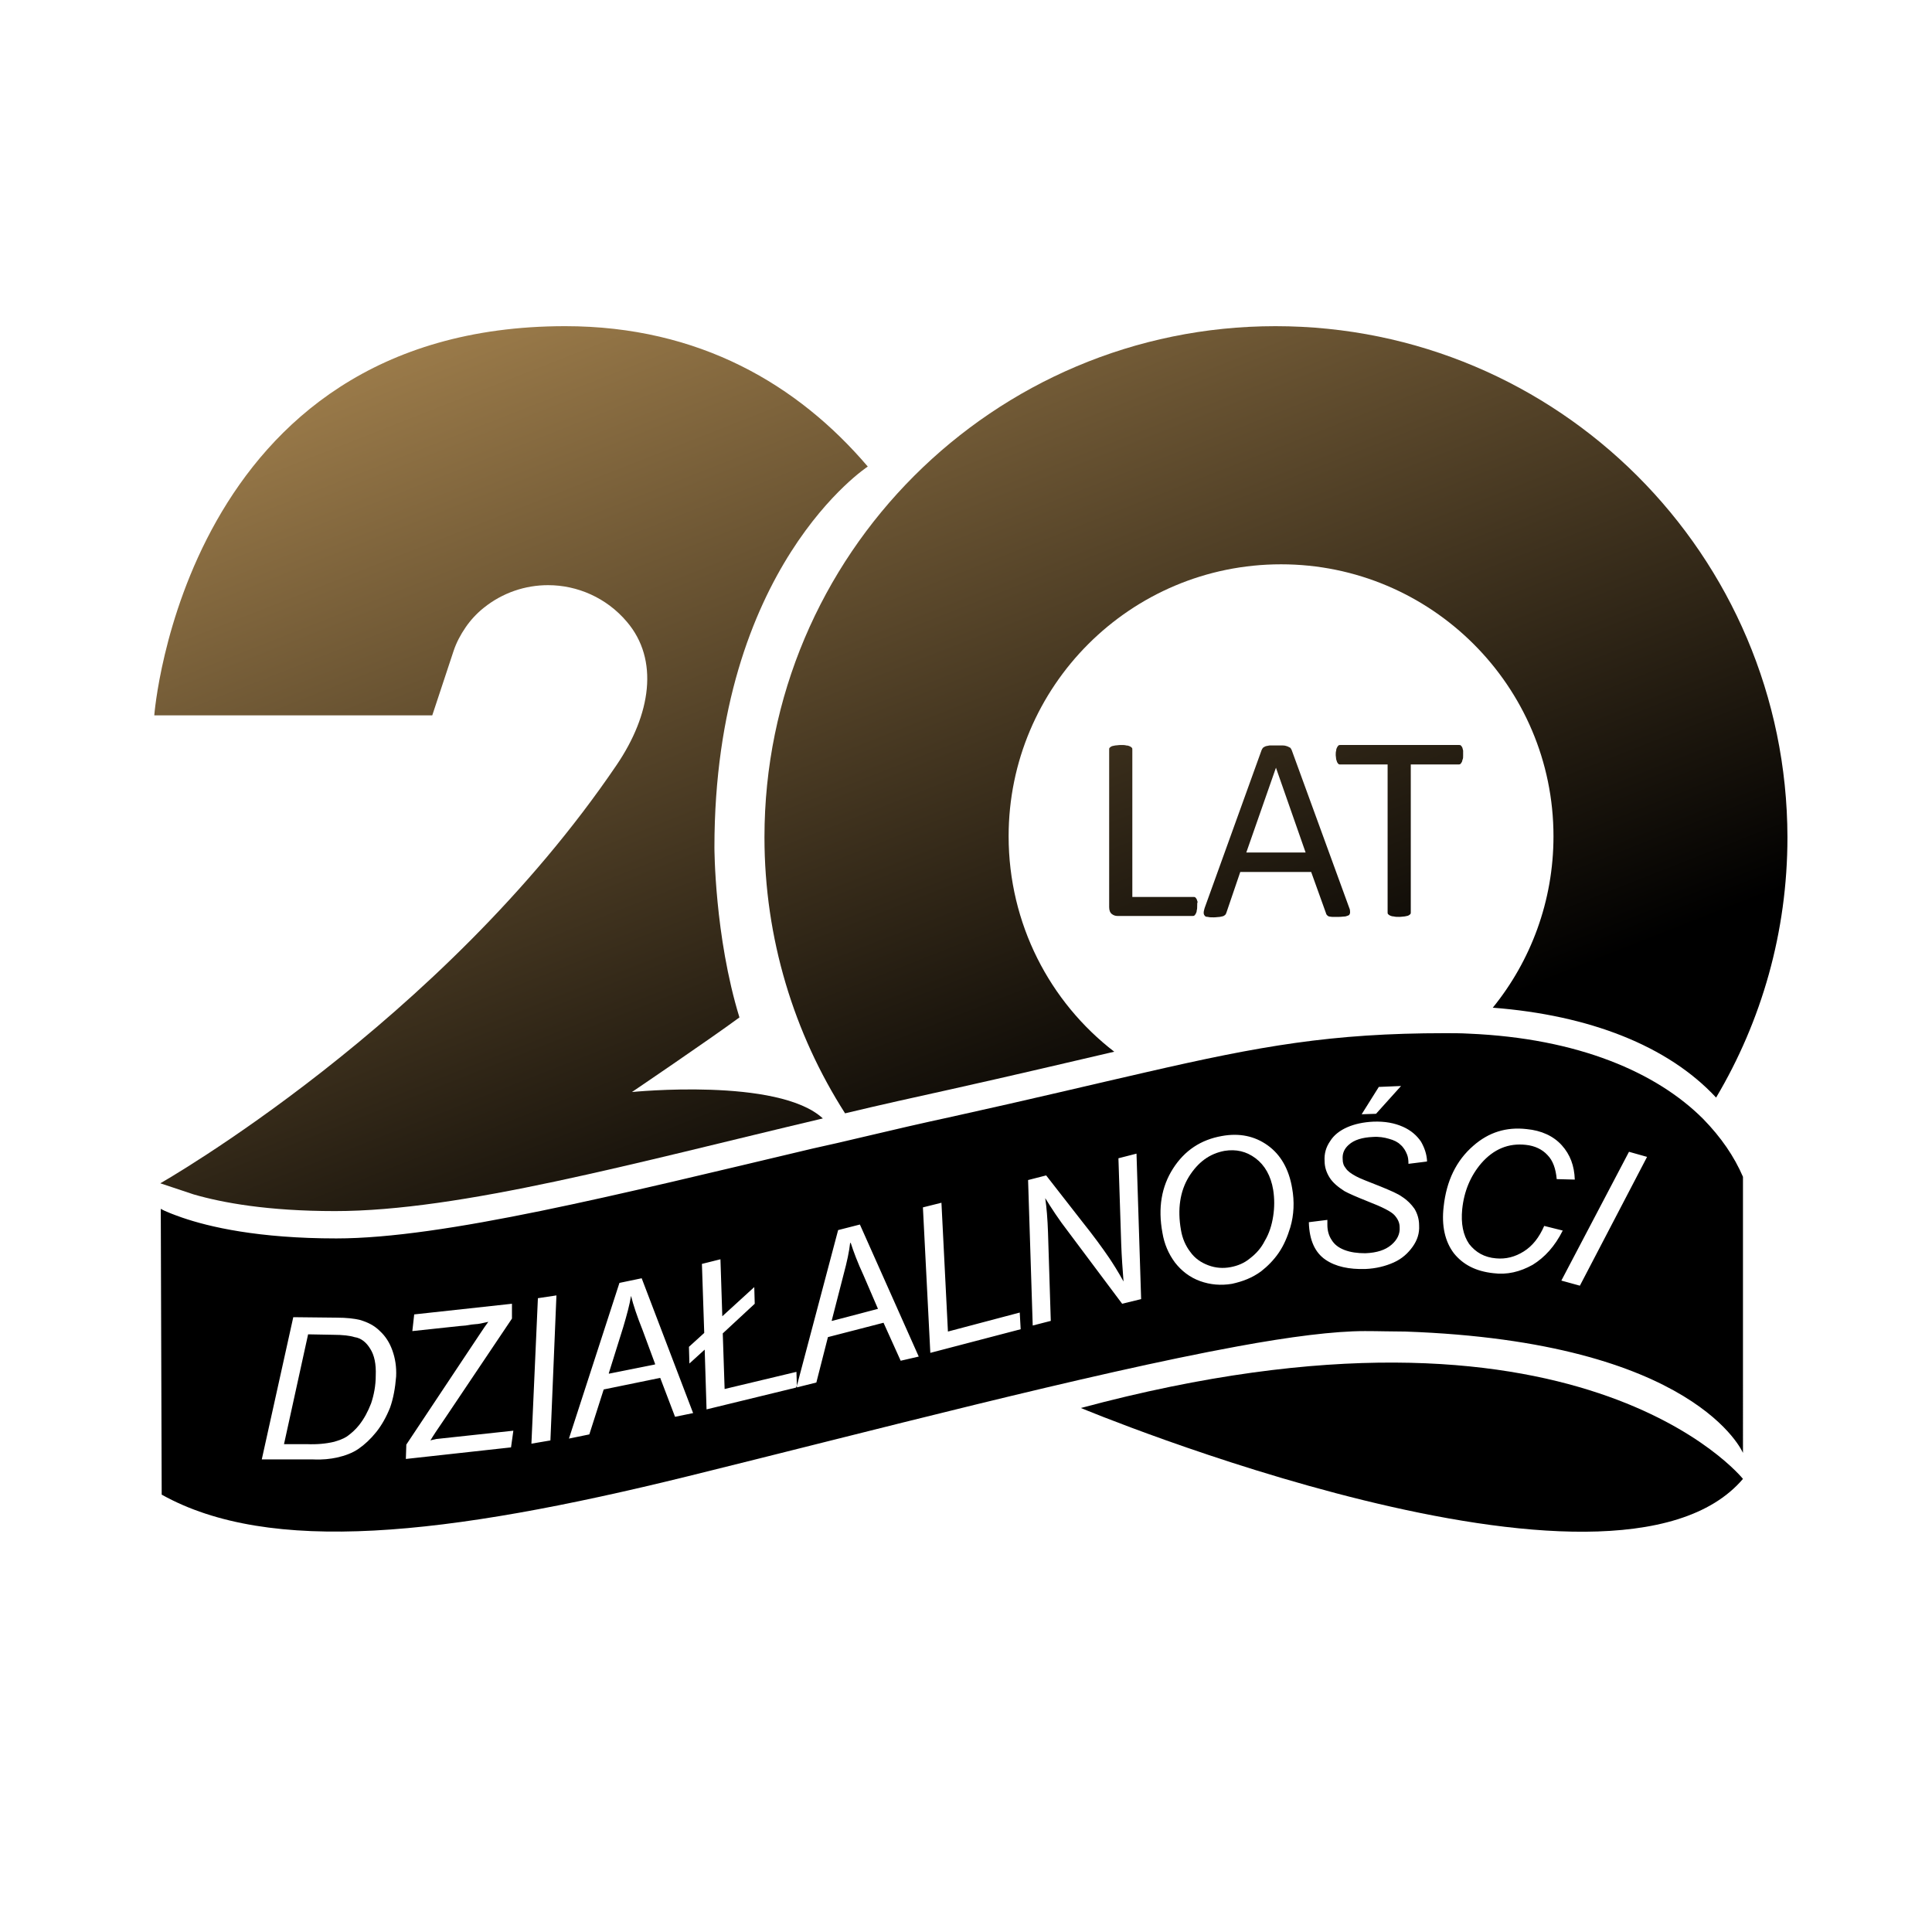<?xml version="1.0" encoding="utf-8"?>
<!-- Generator: Adobe Illustrator 25.0.0, SVG Export Plug-In . SVG Version: 6.00 Build 0)  -->
<svg version="1.1" id="Layer_1" xmlns="http://www.w3.org/2000/svg" xmlns:xlink="http://www.w3.org/1999/xlink" x="0px" y="0px"
	 viewBox="0 0 417 417" style="enable-background:new 0 0 417 417;" xml:space="preserve">
<style type="text/css">
	.st0{fill:url(#SVGID_1_);}
	.st1{fill:url(#SVGID_2_);}
	.st2{fill:url(#SVGID_3_);}
	.st3{fill:url(#SVGID_4_);}
	.st4{fill:url(#SVGID_5_);}
	.st5{fill:url(#SVGID_6_);}
</style>
<linearGradient id="SVGID_1_" gradientUnits="userSpaceOnUse" x1="73.086" y1="227.071" x2="152.42" y2="428.404" gradientTransform="matrix(1 0 0 1 0 -145)">
	<stop  offset="0" style="stop-color:#9A7A49"/>
	<stop  offset="1" style="stop-color:#000000"/>
</linearGradient>
<path class="st0" d="M154.2,182.9c0,0,0,19.1,5.4,36.7c-6.8,5-23.2,16.1-23.2,16.1s31.6-3.2,41.2,5.7c-40.6,9.6-78.2,20-105.3,20
	c-14.5,0-24.3-1.8-30.5-3.6l-7.2-2.4c0,0,60.6-34.4,98.5-90.3c7.4-10.9,9.2-22.7,2.2-30.9c-4.4-5.2-10.7-7.9-17-7.9
	c-4.9,0-9.8,1.6-13.9,4.9c-1.5,1.2-2.8,2.6-3.9,4.2c-1.1,1.6-2,3.3-2.6,5.1l-4.6,13.9h-60c0,0,6.3-84,88.7-84
	c29,0,50.3,12.7,65.3,30.3C187.3,100.7,154.2,122.3,154.2,182.9z"/>
<linearGradient id="SVGID_2_" gradientUnits="userSpaceOnUse" x1="214.517" y1="171.404" x2="293.85" y2="372.737" gradientTransform="matrix(1 0 0 1 0 -145)">
	<stop  offset="0" style="stop-color:#9A7A49"/>
	<stop  offset="1" style="stop-color:#000000"/>
</linearGradient>
<path class="st1" d="M275.3,70.4c-60.9,0-110.3,49.4-110.3,110.3c0,21.9,6.4,42.4,17.4,59.6l0,0c7.5-1.8,15.2-3.5,22.9-5.2
	c13.9-3.1,25.3-5.8,35.2-8.1c-13.9-10.7-22.8-27.6-22.8-46.5c0-32.4,26.3-58.7,58.8-58.7c32.4,0,58.8,26.3,58.8,58.7
	c0,14-4.9,26.9-13.1,37c20.8,1.6,37.8,8.2,48.2,19.4c9.8-16.5,15.4-35.7,15.4-56.2C385.7,119.8,336.3,70.4,275.3,70.4z"/>
<g>
	
		<linearGradient id="SVGID_3_" gradientUnits="userSpaceOnUse" x1="186.623" y1="182.395" x2="265.956" y2="383.729" gradientTransform="matrix(1 0 0 1 0 -145)">
		<stop  offset="0" style="stop-color:#9A7A49"/>
		<stop  offset="1" style="stop-color:#000000"/>
	</linearGradient>
	<path class="st2" d="M258.4,195.5c0,0.4,0,0.7-0.1,1c0,0.3-0.1,0.5-0.2,0.7c-0.1,0.2-0.2,0.3-0.3,0.4c-0.1,0.1-0.3,0.1-0.4,0.1
		h-16.2c-0.4,0-0.8-0.1-1.2-0.4c-0.4-0.3-0.6-0.8-0.6-1.5v-34c0-0.2,0-0.3,0.1-0.4c0.1-0.1,0.2-0.2,0.4-0.3c0.2-0.1,0.4-0.1,0.8-0.2
		c0.3,0,0.7-0.1,1.2-0.1s0.9,0,1.2,0.1c0.3,0,0.6,0.1,0.8,0.2c0.2,0.1,0.3,0.2,0.4,0.3c0.1,0.1,0.1,0.2,0.1,0.4v31.8h13.2
		c0.2,0,0.3,0,0.4,0.1c0.1,0.1,0.2,0.2,0.3,0.4s0.1,0.4,0.2,0.6C258.4,194.8,258.4,195.1,258.4,195.5z"/>
	
		<linearGradient id="SVGID_4_" gradientUnits="userSpaceOnUse" x1="209.661" y1="173.317" x2="288.994" y2="374.651" gradientTransform="matrix(1 0 0 1 0 -145)">
		<stop  offset="0" style="stop-color:#9A7A49"/>
		<stop  offset="1" style="stop-color:#000000"/>
	</linearGradient>
	<path class="st3" d="M291.2,195.9c0.2,0.4,0.2,0.8,0.2,1c0,0.3-0.1,0.4-0.2,0.6c-0.2,0.1-0.4,0.2-0.8,0.3c-0.4,0-0.8,0.1-1.4,0.1
		c-0.6,0-1.1,0-1.4,0c-0.4,0-0.6-0.1-0.8-0.1c-0.2-0.1-0.3-0.2-0.4-0.3c-0.1-0.1-0.2-0.3-0.2-0.4l-3.2-8.9h-15.3l-3,8.8
		c-0.1,0.2-0.1,0.3-0.2,0.4c-0.1,0.1-0.2,0.2-0.4,0.3s-0.4,0.1-0.8,0.2c-0.3,0-0.8,0.1-1.3,0.1s-1,0-1.3-0.1c-0.4,0-0.6-0.1-0.7-0.3
		c-0.1-0.1-0.2-0.3-0.2-0.6s0.1-0.6,0.2-1l12.3-34.1c0.1-0.2,0.2-0.4,0.3-0.5c0.1-0.1,0.3-0.2,0.5-0.3s0.5-0.1,0.9-0.2
		c0.4,0,0.8,0,1.4,0c0.6,0,1.1,0,1.5,0s0.7,0.1,1,0.2c0.2,0.1,0.4,0.2,0.6,0.3c0.1,0.1,0.2,0.3,0.3,0.5L291.2,195.9z M275.4,165.7
		L275.4,165.7L269,184h12.8L275.4,165.7z"/>
	
		<linearGradient id="SVGID_5_" gradientUnits="userSpaceOnUse" x1="242.891" y1="160.224" x2="322.224" y2="361.557" gradientTransform="matrix(1 0 0 1 0 -145)">
		<stop  offset="0" style="stop-color:#9A7A49"/>
		<stop  offset="1" style="stop-color:#000000"/>
	</linearGradient>
	<path class="st4" d="M315.8,163c0,0.4,0,0.7-0.1,0.9c-0.1,0.2-0.1,0.5-0.2,0.6c-0.1,0.2-0.2,0.3-0.3,0.4c-0.1,0.1-0.3,0.1-0.4,0.1
		h-10.3v31.9c0,0.2,0,0.3-0.1,0.4c-0.1,0.1-0.2,0.2-0.4,0.3s-0.4,0.1-0.8,0.2c-0.3,0-0.7,0.1-1.2,0.1s-0.8,0-1.2-0.1
		c-0.3,0-0.6-0.1-0.8-0.2c-0.2-0.1-0.3-0.2-0.4-0.3c-0.1-0.1-0.1-0.2-0.1-0.4V165h-10.2c-0.2,0-0.3,0-0.4-0.1
		c-0.1-0.1-0.2-0.2-0.3-0.4c-0.1-0.2-0.1-0.4-0.2-0.6c0-0.3-0.1-0.6-0.1-0.9c0-0.4,0-0.7,0.1-1c0-0.3,0.1-0.5,0.2-0.7
		c0.1-0.2,0.2-0.3,0.3-0.4c0.1-0.1,0.3-0.1,0.4-0.1h25.6c0.2,0,0.3,0,0.4,0.1c0.1,0.1,0.2,0.2,0.3,0.4s0.1,0.4,0.2,0.7
		C315.8,162.3,315.8,162.6,315.8,163z"/>
</g>
<linearGradient id="SVGID_6_" gradientUnits="userSpaceOnUse" x1="195.652" y1="179.791" x2="274.985" y2="381.124" gradientTransform="matrix(1 0 0 1 0 -145)">
	<stop  offset="0" style="stop-color:#9A7A49"/>
	<stop  offset="1" style="stop-color:#000000"/>
</linearGradient>
<path class="st5" d="M233.3,303.9c0,0,115.1,48,142.9,15.3C376.2,319.2,340.9,275,233.3,303.9z"/>
<path d="M79.9,291.1c0.9,1.4,1.3,3.3,1.2,5.8c0,2.2-0.4,4.2-1,6c-0.7,1.8-1.5,3.3-2.6,4.7c-0.8,1-1.7,1.8-2.7,2.5
	c-0.8,0.5-1.7,0.8-2.7,1.1c-1.7,0.4-3.7,0.6-5.9,0.5l-4.9,0l5.2-23.7l5.4,0.1c2.1,0,3.7,0.2,4.6,0.5C78,288.8,79.1,289.8,79.9,291.1
	z"/>
<path d="M138.6,287.1c-1.1-2.9-1.9-5.4-2.4-7.3c-0.3,1.9-0.9,4.1-1.7,6.8l-3.1,9.9l10-2L138.6,287.1z M138.6,287.1
	c-1.1-2.9-1.9-5.4-2.4-7.3c-0.3,1.9-0.9,4.1-1.7,6.8l-3.1,9.9l10-2L138.6,287.1z M138.6,287.1c-1.1-2.9-1.9-5.4-2.4-7.3
	c-0.3,1.9-0.9,4.1-1.7,6.8l-3.1,9.9l10-2L138.6,287.1z M172,299l-0.2,0.6l0.2,0L172,299z M186.3,275.4c-1.2-2.9-2.1-5.2-2.8-7.2
	c-0.2,1.9-0.7,4.2-1.4,6.8l-2.6,10.1l9.9-2.6L186.3,275.4z M186.3,275.4c-1.2-2.9-2.1-5.2-2.8-7.2c-0.2,1.9-0.7,4.2-1.4,6.8
	l-2.6,10.1l9.9-2.6L186.3,275.4z M172,299l-0.2,0.6l0.2,0L172,299z M138.6,287.1c-1.1-2.9-1.9-5.4-2.4-7.3c-0.3,1.9-0.9,4.1-1.7,6.8
	l-3.1,9.9l10-2L138.6,287.1z M138.6,287.1c-1.1-2.9-1.9-5.4-2.4-7.3c-0.3,1.9-0.9,4.1-1.7,6.8l-3.1,9.9l10-2L138.6,287.1z M172,299
	l-0.2,0.6l0.2,0L172,299z M186.3,275.4c-1.2-2.9-2.1-5.2-2.8-7.2c-0.2,1.9-0.7,4.2-1.4,6.8l-2.6,10.1l9.9-2.6L186.3,275.4z
	 M186.3,275.4c-1.2-2.9-2.1-5.2-2.8-7.2c-0.2,1.9-0.7,4.2-1.4,6.8l-2.6,10.1l9.9-2.6L186.3,275.4z M172,299l-0.2,0.6l0.2,0L172,299z
	 M138.6,287.1c-1.1-2.9-1.9-5.4-2.4-7.3c-0.3,1.9-0.9,4.1-1.7,6.8l-3.1,9.9l10-2L138.6,287.1z M138.6,287.1
	c-1.1-2.9-1.9-5.4-2.4-7.3c-0.3,1.9-0.9,4.1-1.7,6.8l-3.1,9.9l10-2L138.6,287.1z M172,299l-0.2,0.6l0.2,0L172,299z M186.3,275.4
	c-1.2-2.9-2.1-5.2-2.8-7.2c-0.2,1.9-0.7,4.2-1.4,6.8l-2.6,10.1l9.9-2.6L186.3,275.4z M274.8,256.8c-0.5-3-1.8-5.3-3.8-6.8
	s-4.2-2-6.7-1.6c-3.2,0.6-5.7,2.4-7.7,5.6c-1.9,3.1-2.5,7-1.7,11.5c0.3,1.8,1,3.4,2,4.7c1,1.4,2.3,2.3,3.9,2.9
	c1.6,0.6,3.2,0.7,4.8,0.4c1.6-0.3,3-0.9,4.2-1.9c1.3-1,2.4-2.2,3.2-3.8c0.9-1.5,1.5-3.3,1.8-5.3
	C275.1,260.6,275.1,258.7,274.8,256.8z M274.8,256.8c-0.5-3-1.8-5.3-3.8-6.8s-4.2-2-6.7-1.6c-3.2,0.6-5.7,2.4-7.7,5.6
	c-1.9,3.1-2.5,7-1.7,11.5c0.3,1.8,1,3.4,2,4.7c1,1.4,2.3,2.3,3.9,2.9c1.6,0.6,3.2,0.7,4.8,0.4c1.6-0.3,3-0.9,4.2-1.9
	c1.3-1,2.4-2.2,3.2-3.8c0.9-1.5,1.5-3.3,1.8-5.3C275.1,260.6,275.1,258.7,274.8,256.8z M186.3,275.4c-1.2-2.9-2.1-5.2-2.8-7.2
	c-0.2,1.9-0.7,4.2-1.4,6.8l-2.6,10.1l9.9-2.6L186.3,275.4z M172,299l-0.2,0.6l0.2,0L172,299z M138.6,287.1c-1.1-2.9-1.9-5.4-2.4-7.3
	c-0.3,1.9-0.9,4.1-1.7,6.8l-3.1,9.9l10-2L138.6,287.1z M138.6,287.1c-1.1-2.9-1.9-5.4-2.4-7.3c-0.3,1.9-0.9,4.1-1.7,6.8l-3.1,9.9
	l10-2L138.6,287.1z M172,299l-0.2,0.6l0.2,0L172,299z M186.3,275.4c-1.2-2.9-2.1-5.2-2.8-7.2c-0.2,1.9-0.7,4.2-1.4,6.8l-2.6,10.1
	l9.9-2.6L186.3,275.4z M274.8,256.8c-0.5-3-1.8-5.3-3.8-6.8s-4.2-2-6.7-1.6c-3.2,0.6-5.7,2.4-7.7,5.6c-1.9,3.1-2.5,7-1.7,11.5
	c0.3,1.8,1,3.4,2,4.7c1,1.4,2.3,2.3,3.9,2.9c1.6,0.6,3.2,0.7,4.8,0.4c1.6-0.3,3-0.9,4.2-1.9c1.3-1,2.4-2.2,3.2-3.8
	c0.9-1.5,1.5-3.3,1.8-5.3C275.1,260.6,275.1,258.7,274.8,256.8z M274.8,256.8c-0.5-3-1.8-5.3-3.8-6.8s-4.2-2-6.7-1.6
	c-3.2,0.6-5.7,2.4-7.7,5.6c-1.9,3.1-2.5,7-1.7,11.5c0.3,1.8,1,3.4,2,4.7c1,1.4,2.3,2.3,3.9,2.9c1.6,0.6,3.2,0.7,4.8,0.4
	c1.6-0.3,3-0.9,4.2-1.9c1.3-1,2.4-2.2,3.2-3.8c0.9-1.5,1.5-3.3,1.8-5.3C275.1,260.6,275.1,258.7,274.8,256.8z M186.3,275.4
	c-1.2-2.9-2.1-5.2-2.8-7.2c-0.2,1.9-0.7,4.2-1.4,6.8l-2.6,10.1l9.9-2.6L186.3,275.4z M172,299l-0.2,0.6l0.2,0L172,299z M138.6,287.1
	c-1.1-2.9-1.9-5.4-2.4-7.3c-0.3,1.9-0.9,4.1-1.7,6.8l-3.1,9.9l10-2L138.6,287.1z M138.6,287.1c-1.1-2.9-1.9-5.4-2.4-7.3
	c-0.3,1.9-0.9,4.1-1.7,6.8l-3.1,9.9l10-2L138.6,287.1z M172,299l-0.2,0.6l0.2,0L172,299z M186.3,275.4c-1.2-2.9-2.1-5.2-2.8-7.2
	c-0.2,1.9-0.7,4.2-1.4,6.8l-2.6,10.1l9.9-2.6L186.3,275.4z M274.8,256.8c-0.5-3-1.8-5.3-3.8-6.8s-4.2-2-6.7-1.6
	c-3.2,0.6-5.7,2.4-7.7,5.6c-1.9,3.1-2.5,7-1.7,11.5c0.3,1.8,1,3.4,2,4.7c1,1.4,2.3,2.3,3.9,2.9c1.6,0.6,3.2,0.7,4.8,0.4
	c1.6-0.3,3-0.9,4.2-1.9c1.3-1,2.4-2.2,3.2-3.8c0.9-1.5,1.5-3.3,1.8-5.3C275.1,260.6,275.1,258.7,274.8,256.8z M274.8,256.8
	c-0.5-3-1.8-5.3-3.8-6.8s-4.2-2-6.7-1.6c-3.2,0.6-5.7,2.4-7.7,5.6c-1.9,3.1-2.5,7-1.7,11.5c0.3,1.8,1,3.4,2,4.7
	c1,1.4,2.3,2.3,3.9,2.9c1.6,0.6,3.2,0.7,4.8,0.4c1.6-0.3,3-0.9,4.2-1.9c1.3-1,2.4-2.2,3.2-3.8c0.9-1.5,1.5-3.3,1.8-5.3
	C275.1,260.6,275.1,258.7,274.8,256.8z M186.3,275.4c-1.2-2.9-2.1-5.2-2.8-7.2c-0.2,1.9-0.7,4.2-1.4,6.8l-2.6,10.1l9.9-2.6
	L186.3,275.4z M171.8,299.6l0.2,0l0-0.5L171.8,299.6z M138.6,287.1c-1.1-2.9-1.9-5.4-2.4-7.3c-0.3,1.9-0.9,4.1-1.7,6.8l-3.1,9.9
	l10-2L138.6,287.1z M274.8,256.8c-0.5-3-1.8-5.3-3.8-6.8s-4.2-2-6.7-1.6c-3.2,0.6-5.7,2.4-7.7,5.6c-1.9,3.1-2.5,7-1.7,11.5
	c0.3,1.8,1,3.4,2,4.7c1,1.4,2.3,2.3,3.9,2.9c1.6,0.6,3.2,0.7,4.8,0.4c1.6-0.3,3-0.9,4.2-1.9c1.3-1,2.4-2.2,3.2-3.8
	c0.9-1.5,1.5-3.3,1.8-5.3C275.1,260.6,275.1,258.7,274.8,256.8z M183.6,268.2c-0.2,1.9-0.7,4.2-1.4,6.8l-2.6,10.1l9.9-2.6l-3.1-7.2
	C185.1,272.5,184.2,270.1,183.6,268.2z M171.8,299.6l0.2,0l0-0.5L171.8,299.6z M136.2,279.7c-0.3,1.9-0.9,4.1-1.7,6.8l-3.1,9.9l10-2
	l-2.7-7.3C137.5,284.1,136.7,281.7,136.2,279.7z M138.6,287.1c-1.1-2.9-1.9-5.4-2.4-7.3c-0.3,1.9-0.9,4.1-1.7,6.8l-3.1,9.9l10-2
	L138.6,287.1z M172,299l-0.2,0.6l0.2,0L172,299z M186.3,275.4c-1.2-2.9-2.1-5.2-2.8-7.2c-0.2,1.9-0.7,4.2-1.4,6.8l-2.6,10.1l9.9-2.6
	L186.3,275.4z M274.8,256.8c-0.5-3-1.8-5.3-3.8-6.8s-4.2-2-6.7-1.6c-3.2,0.6-5.7,2.4-7.7,5.6c-1.9,3.1-2.5,7-1.7,11.5
	c0.3,1.8,1,3.4,2,4.7c1,1.4,2.3,2.3,3.9,2.9c1.6,0.6,3.2,0.7,4.8,0.4c1.6-0.3,3-0.9,4.2-1.9c1.3-1,2.4-2.2,3.2-3.8
	c0.9-1.5,1.5-3.3,1.8-5.3C275.1,260.6,275.1,258.7,274.8,256.8z M274.8,256.8c-0.5-3-1.8-5.3-3.8-6.8s-4.2-2-6.7-1.6
	c-3.2,0.6-5.7,2.4-7.7,5.6c-1.9,3.1-2.5,7-1.7,11.5c0.3,1.8,1,3.4,2,4.7c1,1.4,2.3,2.3,3.9,2.9c1.6,0.6,3.2,0.7,4.8,0.4
	c1.6-0.3,3-0.9,4.2-1.9c1.3-1,2.4-2.2,3.2-3.8c0.9-1.5,1.5-3.3,1.8-5.3C275.1,260.6,275.1,258.7,274.8,256.8z M186.3,275.4
	c-1.2-2.9-2.1-5.2-2.8-7.2c-0.2,1.9-0.7,4.2-1.4,6.8l-2.6,10.1l9.9-2.6L186.3,275.4z M172,299l-0.2,0.6l0.2,0L172,299z M138.6,287.1
	c-1.1-2.9-1.9-5.4-2.4-7.3c-0.3,1.9-0.9,4.1-1.7,6.8l-3.1,9.9l10-2L138.6,287.1z M138.6,287.1c-1.1-2.9-1.9-5.4-2.4-7.3
	c-0.3,1.9-0.9,4.1-1.7,6.8l-3.1,9.9l10-2L138.6,287.1z M172,299l-0.2,0.6l0.2,0L172,299z M186.3,275.4c-1.2-2.9-2.1-5.2-2.8-7.2
	c-0.2,1.9-0.7,4.2-1.4,6.8l-2.6,10.1l9.9-2.6L186.3,275.4z M274.8,256.8c-0.5-3-1.8-5.3-3.8-6.8s-4.2-2-6.7-1.6
	c-3.2,0.6-5.7,2.4-7.7,5.6c-1.9,3.1-2.5,7-1.7,11.5c0.3,1.8,1,3.4,2,4.7c1,1.4,2.3,2.3,3.9,2.9c1.6,0.6,3.2,0.7,4.8,0.4
	c1.6-0.3,3-0.9,4.2-1.9c1.3-1,2.4-2.2,3.2-3.8c0.9-1.5,1.5-3.3,1.8-5.3C275.1,260.6,275.1,258.7,274.8,256.8z M274.8,256.8
	c-0.5-3-1.8-5.3-3.8-6.8s-4.2-2-6.7-1.6c-3.2,0.6-5.7,2.4-7.7,5.6c-1.9,3.1-2.5,7-1.7,11.5c0.3,1.8,1,3.4,2,4.7
	c1,1.4,2.3,2.3,3.9,2.9c1.6,0.6,3.2,0.7,4.8,0.4c1.6-0.3,3-0.9,4.2-1.9c1.3-1,2.4-2.2,3.2-3.8c0.9-1.5,1.5-3.3,1.8-5.3
	C275.1,260.6,275.1,258.7,274.8,256.8z M186.3,275.4c-1.2-2.9-2.1-5.2-2.8-7.2c-0.2,1.9-0.7,4.2-1.4,6.8l-2.6,10.1l9.9-2.6
	L186.3,275.4z M172,299l-0.2,0.6l0.2,0L172,299z M138.6,287.1c-1.1-2.9-1.9-5.4-2.4-7.3c-0.3,1.9-0.9,4.1-1.7,6.8l-3.1,9.9l10-2
	L138.6,287.1z M138.6,287.1c-1.1-2.9-1.9-5.4-2.4-7.3c-0.3,1.9-0.9,4.1-1.7,6.8l-3.1,9.9l10-2L138.6,287.1z M172,299l-0.2,0.6l0.2,0
	L172,299z M186.3,275.4c-1.2-2.9-2.1-5.2-2.8-7.2c-0.2,1.9-0.7,4.2-1.4,6.8l-2.6,10.1l9.9-2.6L186.3,275.4z M274.8,256.8
	c-0.5-3-1.8-5.3-3.8-6.8s-4.2-2-6.7-1.6c-3.2,0.6-5.7,2.4-7.7,5.6c-1.9,3.1-2.5,7-1.7,11.5c0.3,1.8,1,3.4,2,4.7
	c1,1.4,2.3,2.3,3.9,2.9c1.6,0.6,3.2,0.7,4.8,0.4c1.6-0.3,3-0.9,4.2-1.9c1.3-1,2.4-2.2,3.2-3.8c0.9-1.5,1.5-3.3,1.8-5.3
	C275.1,260.6,275.1,258.7,274.8,256.8z M274.8,256.8c-0.5-3-1.8-5.3-3.8-6.8s-4.2-2-6.7-1.6c-3.2,0.6-5.7,2.4-7.7,5.6
	c-1.9,3.1-2.5,7-1.7,11.5c0.3,1.8,1,3.4,2,4.7c1,1.4,2.3,2.3,3.9,2.9c1.6,0.6,3.2,0.7,4.8,0.4c1.6-0.3,3-0.9,4.2-1.9
	c1.3-1,2.4-2.2,3.2-3.8c0.9-1.5,1.5-3.3,1.8-5.3C275.1,260.6,275.1,258.7,274.8,256.8z M186.3,275.4c-1.2-2.9-2.1-5.2-2.8-7.2
	c-0.2,1.9-0.7,4.2-1.4,6.8l-2.6,10.1l9.9-2.6L186.3,275.4z M172,299l-0.2,0.6l0.2,0L172,299z M138.6,287.1c-1.1-2.9-1.9-5.4-2.4-7.3
	c-0.3,1.9-0.9,4.1-1.7,6.8l-3.1,9.9l10-2L138.6,287.1z M138.6,287.1c-1.1-2.9-1.9-5.4-2.4-7.3c-0.3,1.9-0.9,4.1-1.7,6.8l-3.1,9.9
	l10-2L138.6,287.1z M172,299l-0.2,0.6l0.2,0L172,299z M186.3,275.4c-1.2-2.9-2.1-5.2-2.8-7.2c-0.2,1.9-0.7,4.2-1.4,6.8l-2.6,10.1
	l9.9-2.6L186.3,275.4z M186.3,275.4c-1.2-2.9-2.1-5.2-2.8-7.2c-0.2,1.9-0.7,4.2-1.4,6.8l-2.6,10.1l9.9-2.6L186.3,275.4z M172,299
	l-0.2,0.6l0.2,0L172,299z M138.6,287.1c-1.1-2.9-1.9-5.4-2.4-7.3c-0.3,1.9-0.9,4.1-1.7,6.8l-3.1,9.9l10-2L138.6,287.1z M138.6,287.1
	c-1.1-2.9-1.9-5.4-2.4-7.3c-0.3,1.9-0.9,4.1-1.7,6.8l-3.1,9.9l10-2L138.6,287.1z M138.6,287.1c-1.1-2.9-1.9-5.4-2.4-7.3
	c-0.3,1.9-0.9,4.1-1.7,6.8l-3.1,9.9l10-2L138.6,287.1z"/>
<path d="M367.6,241.5c-10-10-26.9-17.4-50.6-18.4c-1.7-0.1-3.4-0.1-5.1-0.1c-24.6,0-40,2.8-64.4,8.4c-11.4,2.6-24.7,5.8-41.9,9.6
	c-6.5,1.4-13,2.9-19.3,4.4c-3.7,0.9-7.3,1.7-10.9,2.5c-42.2,10-79.8,19.4-102.8,19.4c-16.9,0-27.5-2.5-33.3-4.5
	c-4-1.4-4.6-1.9-4.6-1.9l0.2,61.7c23.3,13,61,9,113.7-4c38.9-9.6,86.3-22.1,118.5-28c11.4-2.1,20.9-3.3,27.5-3.3
	c3,0,5.9,0.1,8.7,0.1c31.4,1.1,49.6,7.6,60,13.9c10.4,6.3,12.9,12.3,12.9,12.3V254C374.3,249.6,371.5,245.5,367.6,241.5z
	 M84.2,303.8c-0.8,2-1.8,3.8-3,5.3c-1.2,1.5-2.5,2.7-3.8,3.6c-1.3,0.9-2.9,1.5-4.7,1.9c-1.4,0.3-3.1,0.5-5.1,0.4L56.5,315l6.8-30.7
	l9.3,0.1c2.2,0,3.9,0.2,5.1,0.5c1.7,0.5,3.1,1.2,4.3,2.4c1.2,1.1,2.1,2.5,2.7,4.2c0.6,1.7,0.9,3.5,0.8,5.6
	C85.3,299.6,84.9,301.8,84.2,303.8z M110.3,312.4l-22.7,2.5l0.1-3.1l13.3-20l2.8-4.2c0.5-0.8,1.1-1.6,1.6-2.3
	c-1.3,0.3-2.2,0.5-2.7,0.5l-1,0.1l-1.2,0.2l-1.2,0.1L89,287.3l0.4-3.6l21.1-2.3l0,3.2l-14.3,21.3c-1.8,2.6-2.9,4.3-3.3,5
	c0.6-0.2,1-0.2,1.2-0.3l16.7-1.8L110.3,312.4z M118.8,310.9l-4.1,0.7l1.4-31.4l4-0.6L118.8,310.9z M145.7,305.8l-3.2-8.4l-12.2,2.5
	l-3.1,9.7l-4.4,0.9l10.9-33.6l4.8-1l11.1,29.1L145.7,305.8z M194.4,293.7l-3.7-8.2l-12,3.1l-2.5,9.8l-4.4,1.1l0,0l-19.3,4.7
	l-0.4-12.9l-3.3,3l-0.1-3.6l3.3-3l-0.5-14.9l4-1l0.4,12.3l6.9-6.3l0.1,3.6l-6.9,6.4l0.4,12l15.5-3.7l0.1,3l8.9-33.6l4.7-1.2
	l12.7,28.5L194.4,293.7z M200.8,292l-1.6-31.4l4-1l1.4,27.8l15.5-4.1l0.2,3.6L200.8,292z M242.2,281.4l-11.6-15.5
	c-2.1-2.7-3.7-5.2-5-7.3c0.3,2,0.5,4.5,0.6,7.4l0.6,19.1l-3.9,1l-1-31.4l3.9-1l7.8,10c2.4,3,4.3,5.6,5.8,7.8
	c0.8,1.2,1.9,2.9,3.1,5.1c-0.2-2.6-0.4-5.3-0.5-8.1l-0.6-18.5l3.9-1l1,31.4L242.2,281.4z M297.6,234.6l4.8-0.2l-5.4,6l-3.1,0.1
	L297.6,234.6z M278.5,264.9c-0.6,2-1.4,3.9-2.5,5.5c-1.1,1.6-2.4,2.9-3.8,4c-1.9,1.4-4,2.2-6.3,2.7c-2.4,0.4-4.7,0.2-6.9-0.6
	c-2.2-0.8-4-2.2-5.4-4c-1.4-1.9-2.3-4-2.7-6.4c-1-5.4-0.2-10,2.3-13.9c2.5-3.9,6-6.2,10.5-7c3.8-0.7,7.1,0,9.9,2
	c2.8,2,4.6,5.1,5.3,9.3C279.4,259.3,279.3,262.2,278.5,264.9z M308,250.7l-4,0.5c0-0.9-0.1-1.5-0.3-2c-0.3-0.8-0.8-1.6-1.4-2.1
	c-0.6-0.6-1.4-1-2.5-1.3c-1-0.3-2.2-0.5-3.5-0.4c-2.2,0.1-4,0.6-5.2,1.7c-0.9,0.8-1.4,1.8-1.3,3.1c0,0.8,0.2,1.4,0.7,2
	c0.4,0.6,1.1,1.1,2.2,1.7c0.7,0.4,2.5,1.1,5.3,2.2c2.2,0.9,3.8,1.6,4.6,2.2c1.1,0.7,2,1.6,2.7,2.6c0.6,1,1,2.2,1,3.6
	c0.1,1.7-0.4,3.2-1.4,4.6c-1,1.4-2.3,2.6-4.1,3.4c-1.8,0.8-3.8,1.3-6.1,1.4c-3.5,0.1-6.4-0.5-8.6-2c-2.2-1.5-3.5-4.1-3.6-8.1l4-0.5
	l0,1.1c0,1.2,0.3,2.3,0.9,3.2c0.6,1,1.5,1.7,2.8,2.2c1.3,0.5,2.8,0.7,4.5,0.7c2.5-0.1,4.3-0.7,5.6-1.8c1.3-1.1,1.9-2.4,1.8-3.8
	c0-1-0.4-1.8-1.1-2.6c-0.7-0.8-2.7-1.8-5.8-3c-2.5-1-4.1-1.7-5-2.2c-1.4-0.9-2.5-1.8-3.2-2.9s-1.1-2.3-1.1-3.6
	c-0.1-1.6,0.3-3,1.2-4.3c0.8-1.3,2.1-2.3,3.7-3c1.6-0.7,3.5-1.1,5.6-1.2c2.5-0.1,4.6,0.3,6.4,1.1c1.8,0.8,3,1.9,3.9,3.2
	c0.8,1.4,1.2,2.7,1.3,4V250.7z M330.8,273c-2.7,1.5-5.5,2.2-8.5,1.8c-3.7-0.4-6.5-1.8-8.5-4.3c-1.9-2.5-2.7-5.9-2.2-10.1
	c0.6-5.5,2.7-9.9,6.4-13.1c3.3-2.9,7.1-4.1,11.5-3.6c3.2,0.3,5.8,1.5,7.6,3.5c1.8,2,2.7,4.4,2.8,7.4l-3.9-0.1c-0.2-2.2-0.8-4-2-5.2
	c-1.1-1.2-2.7-2-4.7-2.2c-3.7-0.4-6.9,0.9-9.6,4c-2.3,2.7-3.7,6-4.1,9.9c-0.3,3.1,0.2,5.6,1.5,7.5c1.4,1.8,3.3,2.9,5.8,3.1
	c2.1,0.2,4.1-0.3,6-1.5c1.9-1.2,3.3-3,4.4-5.5l4,1C335.6,269,333.4,271.4,330.8,273z M341,277.5l-4-1.1l14.6-27.8l3.9,1.1L341,277.5
	z"/>
</svg>
